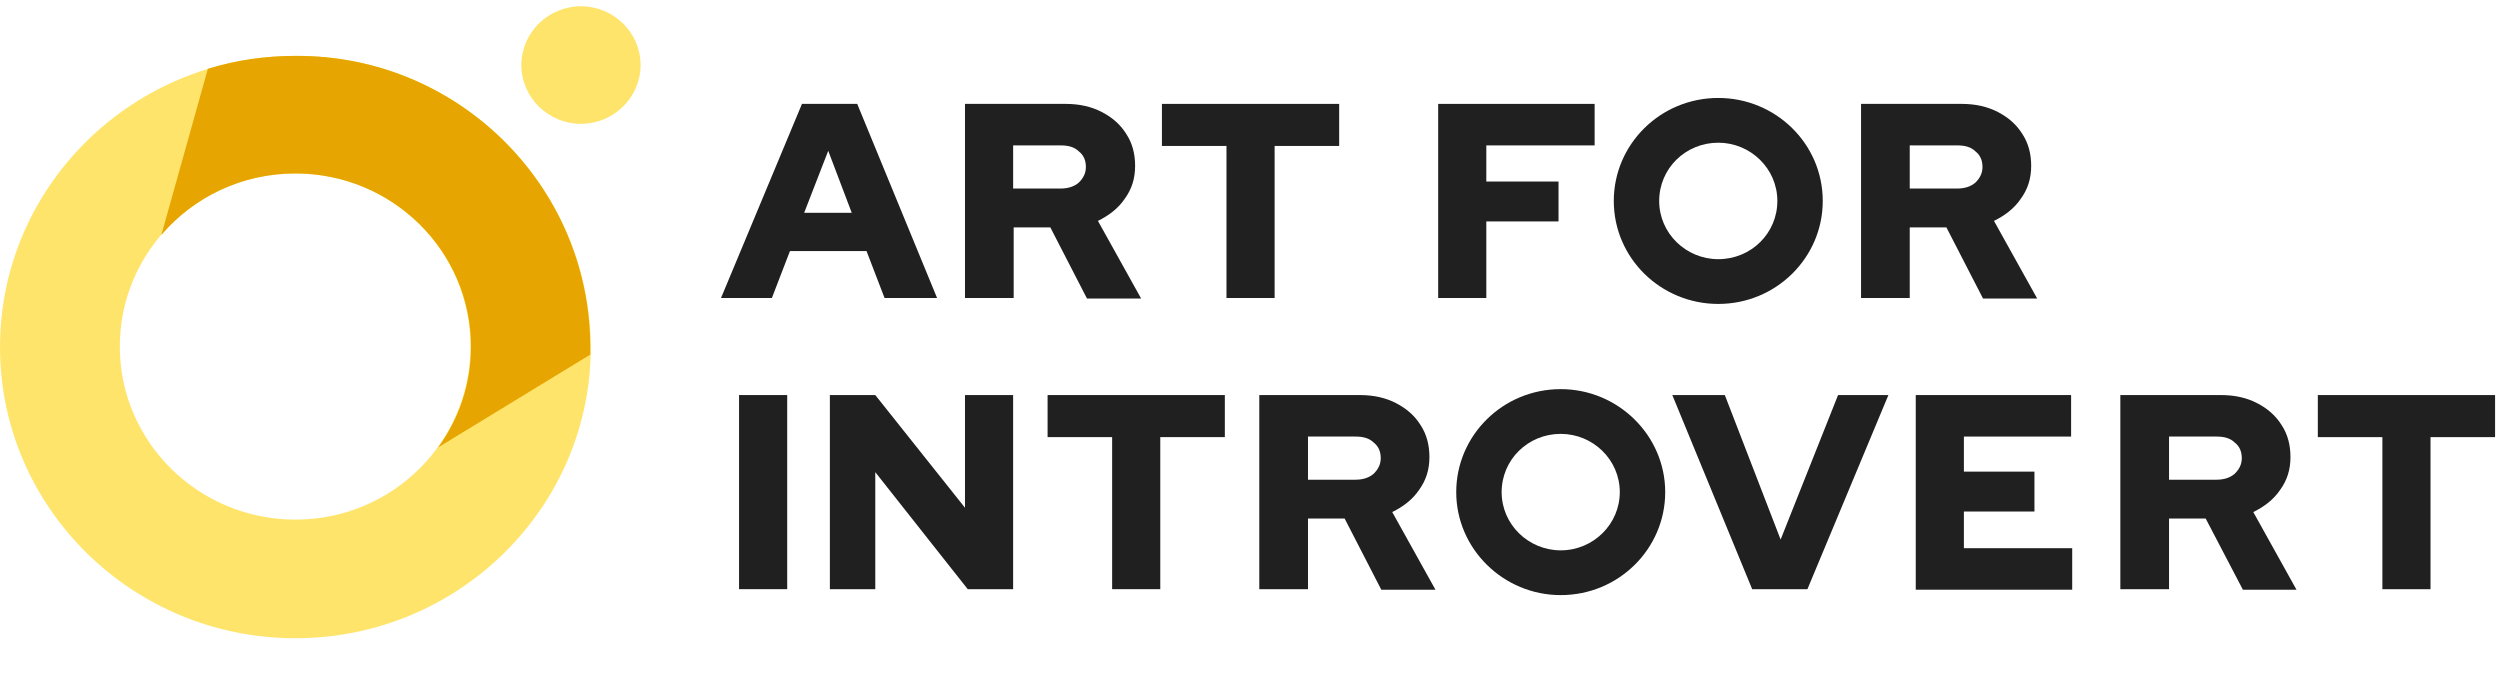 <?xml version="1.0" encoding="UTF-8"?> <svg xmlns="http://www.w3.org/2000/svg" width="169" height="46" viewBox="0 0 169 46" fill="none"><g clip-path="url(#clip0_3_4065)"><g clip-path="url(#clip1_3_4065)"><path d="M48.74 20.145L54.213 7.023H57.948L63.347 20.145H59.797L58.577 16.974H53.4L52.179 20.145H48.74ZM54.361 14.386H57.578L55.988 10.194L54.361 14.386Z" fill="#202020"></path><path d="M65.233 20.145V7.023H72.038C72.962 7.023 73.776 7.205 74.478 7.57C75.181 7.934 75.736 8.408 76.142 9.064C76.549 9.684 76.734 10.413 76.734 11.215C76.734 12.053 76.512 12.782 76.032 13.438C75.588 14.094 74.959 14.568 74.22 14.932L77.141 20.181H73.48L71.002 15.37H68.525V20.145H65.233ZM68.488 12.745H71.705C72.223 12.745 72.629 12.6 72.925 12.345C73.221 12.053 73.406 11.725 73.406 11.287C73.406 10.85 73.258 10.486 72.925 10.23C72.629 9.939 72.223 9.829 71.705 9.829H68.488V12.745Z" fill="#202020"></path><path d="M97.221 20.145V7.023H107.797V9.829H100.475V12.272H105.356V14.969H100.475V20.145H97.221Z" fill="#202020"></path><path d="M125.807 20.145V7.023H132.611C133.536 7.023 134.349 7.205 135.052 7.57C135.754 7.934 136.309 8.408 136.716 9.064C137.123 9.684 137.308 10.413 137.308 11.215C137.308 12.053 137.086 12.782 136.605 13.438C136.161 14.094 135.532 14.568 134.793 14.932L137.714 20.181H134.053L131.576 15.37H129.098V20.145H125.807ZM129.098 12.745H132.315C132.833 12.745 133.24 12.6 133.536 12.345C133.831 12.053 134.016 11.725 134.016 11.287C134.016 10.85 133.868 10.486 133.536 10.23C133.24 9.939 132.833 9.829 132.315 9.829H129.098V12.745Z" fill="#202020"></path><path d="M116.155 9.647C118.337 9.647 120.149 11.397 120.149 13.584C120.149 15.771 118.374 17.52 116.155 17.52C113.973 17.52 112.161 15.771 112.161 13.584C112.161 11.397 113.936 9.647 116.155 9.647ZM116.155 6.622C112.235 6.622 109.092 9.757 109.092 13.584C109.092 17.448 112.272 20.546 116.155 20.546C120.075 20.546 123.218 17.411 123.218 13.584C123.218 9.72 120.038 6.622 116.155 6.622Z" fill="#202020"></path><path d="M49.96 39.828V26.706H53.215V39.828H49.96Z" fill="#202020"></path><path d="M56.099 39.828V26.706H59.169L65.233 34.324V26.706H68.487V39.828H65.418L59.169 31.918V39.828H56.099Z" fill="#202020"></path><path d="M75.181 39.828V29.549H70.817V26.706H82.799V29.549H78.435V39.828H75.181Z" fill="#202020"></path><path d="M85.128 39.828V26.706H91.933C92.857 26.706 93.671 26.888 94.374 27.253C95.076 27.617 95.631 28.091 96.038 28.747C96.444 29.367 96.629 30.096 96.629 30.898C96.629 31.736 96.407 32.465 95.927 33.121C95.483 33.777 94.854 34.251 94.115 34.615L97.036 39.864H93.375L90.897 35.053H88.42V39.828H85.128ZM88.42 32.428H91.637C92.155 32.428 92.561 32.283 92.857 32.028C93.153 31.736 93.338 31.408 93.338 30.971C93.338 30.533 93.19 30.169 92.857 29.913C92.561 29.622 92.155 29.512 91.637 29.512H88.42V32.428Z" fill="#202020"></path><path d="M118.447 39.828L113.048 26.706H116.598L120.37 36.474L124.253 26.706H127.656L122.182 39.828H118.447Z" fill="#202020"></path><path d="M129.505 39.828V26.706H140.007V29.512H132.759V31.882H137.529V34.579H132.759V37.058H140.081V39.864H129.505V39.828Z" fill="#202020"></path><path d="M143.335 39.828V26.706H150.14C151.064 26.706 151.878 26.888 152.581 27.253C153.283 27.617 153.838 28.091 154.245 28.747C154.651 29.367 154.836 30.096 154.836 30.898C154.836 31.736 154.614 32.465 154.134 33.121C153.69 33.777 153.061 34.251 152.322 34.615L155.243 39.864H151.619L149.104 35.053H146.627V39.828H143.335ZM146.627 32.428H149.844C150.362 32.428 150.768 32.283 151.064 32.028C151.36 31.736 151.545 31.408 151.545 30.971C151.545 30.533 151.397 30.169 151.064 29.913C150.768 29.622 150.362 29.512 149.844 29.512H146.627V32.428Z" fill="#202020"></path><path d="M161.049 39.828V29.549H156.685V26.706H168.667V29.549H164.303V39.828H161.049Z" fill="#202020"></path><path d="M105.505 29.33C107.686 29.33 109.498 31.08 109.498 33.267C109.498 35.417 107.723 37.203 105.505 37.203C103.323 37.203 101.511 35.454 101.511 33.267C101.511 31.08 103.286 29.33 105.505 29.33ZM105.505 26.305C101.585 26.305 98.441 29.44 98.441 33.267C98.441 37.094 101.622 40.229 105.505 40.229C109.425 40.229 112.568 37.094 112.568 33.267C112.568 29.44 109.388 26.305 105.505 26.305Z" fill="#202020"></path><path d="M82.91 20.145V9.866H78.546V7.023H90.528V9.866H86.164V20.145H82.91Z" fill="#202020"></path><path d="M39.273 0.425C41.492 0.425 43.304 2.211 43.304 4.398C43.304 6.585 41.492 8.371 39.273 8.371C37.054 8.371 35.242 6.585 35.242 4.398C35.242 2.211 37.054 0.425 39.273 0.425Z" fill="#FFE46C"></path><path d="M19.969 3.779C8.949 3.779 0 12.6 0 23.462C0 34.324 8.949 43.145 19.969 43.145C30.989 43.145 39.939 34.324 39.939 23.462C39.865 12.527 30.915 3.706 19.969 3.779ZM19.969 35.126C13.424 35.126 8.099 29.877 8.099 23.425C8.099 16.974 13.387 11.725 19.969 11.725C26.552 11.725 31.803 16.974 31.803 23.425C31.803 29.877 26.515 35.126 19.969 35.126Z" fill="#FFE46C"></path><path d="M39.901 23.425C39.864 12.527 30.915 3.706 19.969 3.778C17.898 3.778 15.938 4.07 14.052 4.653L10.909 15.88C13.091 13.328 16.345 11.725 19.969 11.725C26.515 11.725 31.84 16.973 31.84 23.425C31.84 25.977 31.026 28.309 29.621 30.241L39.901 23.972C39.901 23.79 39.901 23.607 39.901 23.425Z" fill="#E6A500"></path></g></g><defs><clipPath id="clip0_3_4065"><rect width="168.667" height="46" fill="white"></rect></clipPath><clipPath id="clip1_3_4065"><rect width="168.667" height="46" fill="white" transform="translate(0 0.425)"></rect></clipPath></defs></svg> 